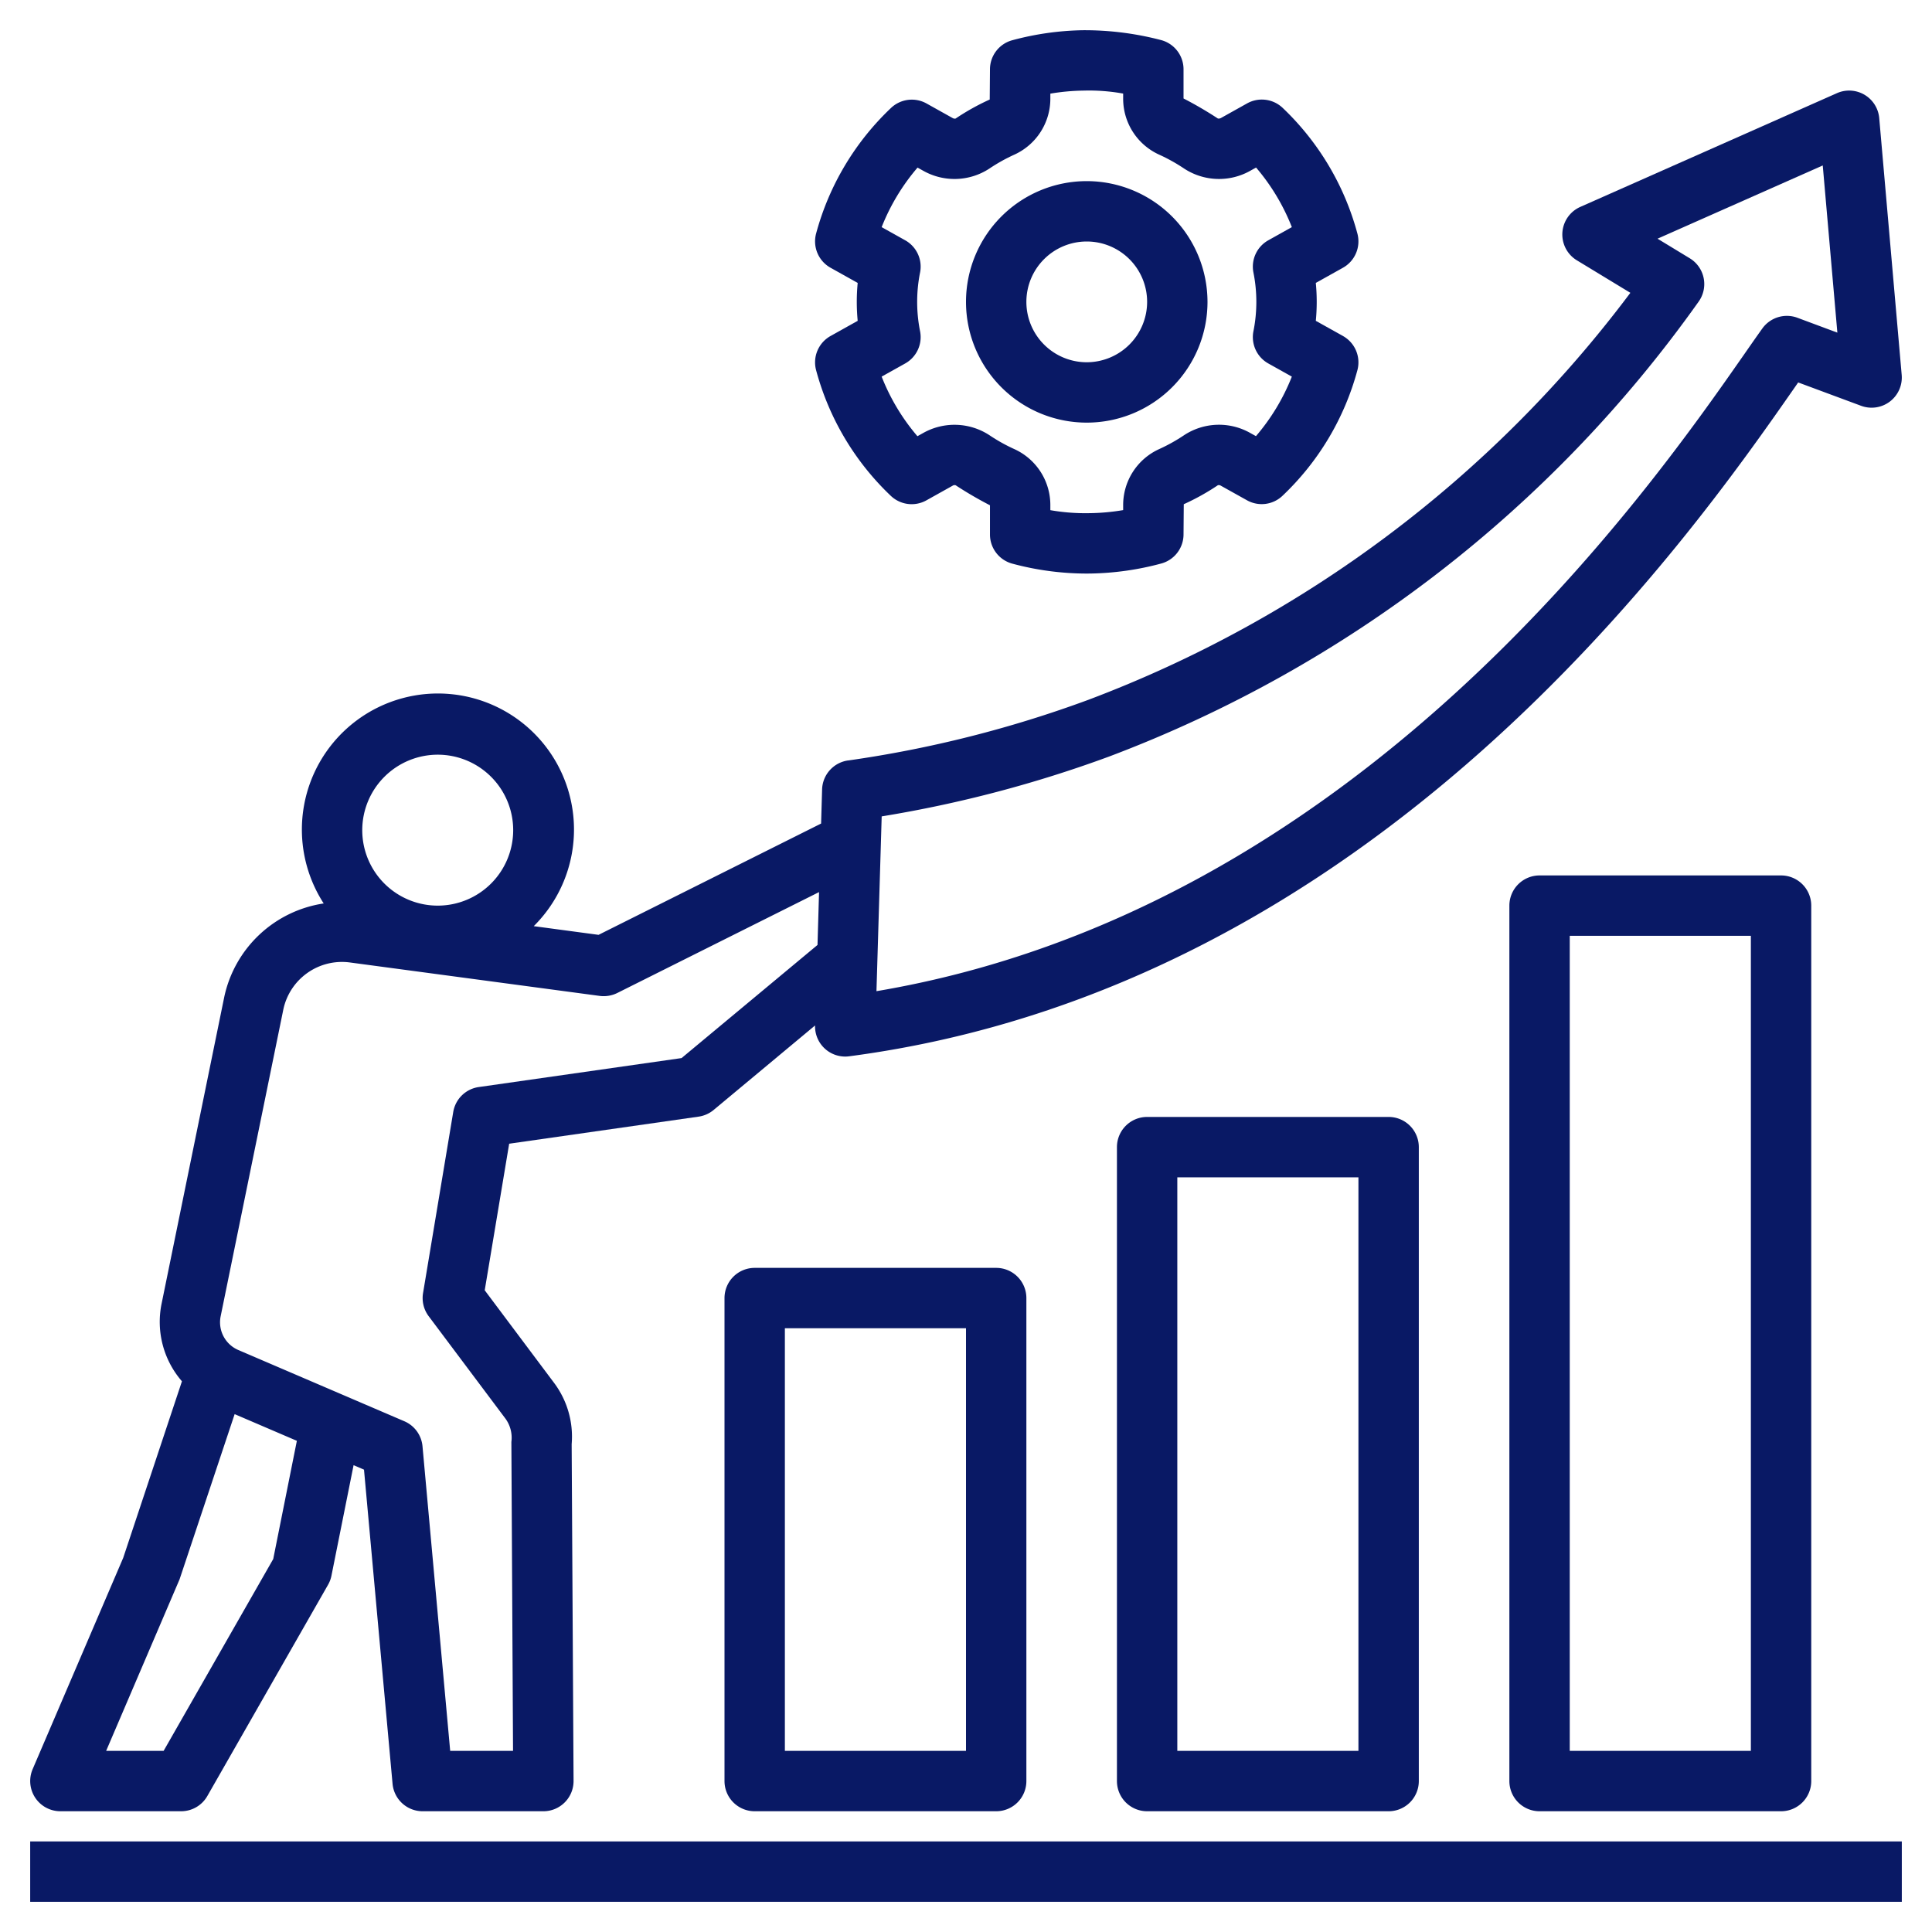 <svg data-name="Layer 1" viewBox="0 0 64 64" xmlns="http://www.w3.org/2000/svg"><path d="M28.093 25.191a1 1 0 0 0-.86.96l-.033 1.13-7.372 3.687-2.147-.288a4.507 4.507 0 1 0-6.958-.752A3.972 3.972 0 0 0 7.43 33.02L5.35 43.2a3.004 3.004 0 0 0 .677 2.557l-1.946 5.85-3 7A1 1 0 0 0 2 60h4a1 1 0 0 0 .868-.504l4-7a1.003 1.003 0 0 0 .112-.3l.733-3.66.345.148.946 10.407A1 1 0 0 0 14 60h4a1 1 0 0 0 1-1.005l-.063-11.154a2.97 2.97 0 0 0-.597-2.051l-2.283-3.048.81-4.855 6.275-.897a1.004 1.004 0 0 0 .498-.221L27 33.97A1 1 0 0 0 28 35a.974.974 0 0 0 .13-.009c17.476-2.299 27.89-17.234 31.312-22.142l.125-.18 2.085.774a1 1 0 0 0 1.344-1.024l-.744-8.506a1 1 0 0 0-1.401-.827l-8.502 3.768a1 1 0 0 0-.114 1.769L54.008 9.7a40.106 40.106 0 0 1-17.954 13.482 38.67 38.67 0 0 1-7.96 2.01ZM14.5 25a2.5 2.5 0 1 1-2.5 2.5 2.503 2.503 0 0 1 2.5-2.5ZM9.051 51.645 5.42 58H3.516l2.433-5.684 1.824-5.471 2.061.884Zm18.03-20.342-4.503 3.747-6.72.96a1 1 0 0 0-.844.826l-1 6a1 1 0 0 0 .186.764l2.547 3.398a1.072 1.072 0 0 1 .193.767L16.995 58h-2.082l-.917-10.09a1 1 0 0 0-.601-.829L7.892 44.72a1 1 0 0 1-.582-1.12l2.077-10.166a1.986 1.986 0 0 1 2.19-1.553l8.29 1.11a1.02 1.02 0 0 0 .58-.096l6.685-3.343ZM56.273 9.987a1 1 0 0 0-.297-1.431l-1.068-.649 5.473-2.426.484 5.538-1.324-.493a1.002 1.002 0 0 0-1.16.353c-.157.219-.351.497-.58.826-3.22 4.617-12.862 18.445-28.767 21.129l.173-5.79a40.786 40.786 0 0 0 7.54-1.985A42.202 42.202 0 0 0 56.273 9.987Z" fill="#091965" class="fill-000000"></path><path d="m44.488 11.13-.9-.502q.03-.316.03-.628t-.03-.628l.9-.503a1.001 1.001 0 0 0 .478-1.13 8.938 8.938 0 0 0-2.477-4.166 1.002 1.002 0 0 0-1.177-.148l-.868.485a.157.157 0 0 1-.1.016 12.548 12.548 0 0 0-1.138-.664v-.968a1 1 0 0 0-.742-.966 10.008 10.008 0 0 0-2.582-.327 9.554 9.554 0 0 0-2.346.331 1 1 0 0 0-.742.966l-.008.999a7.72 7.72 0 0 0-1.13.63.135.135 0 0 1-.1-.017l-.863-.482a1.001 1.001 0 0 0-1.177.148 8.93 8.93 0 0 0-2.482 4.162 1.001 1.001 0 0 0 .478 1.131l.9.503q-.03.316-.03.628t.03.628l-.9.503a1 1 0 0 0-.478 1.13 8.927 8.927 0 0 0 2.477 4.166 1.002 1.002 0 0 0 1.177.148l.868-.485a.12.12 0 0 1 .1-.016 12.644 12.644 0 0 0 1.138.664v.968a1 1 0 0 0 .742.966 9.5 9.5 0 0 0 2.46.328l.122-.001a9.554 9.554 0 0 0 2.346-.331 1 1 0 0 0 .742-.966l.008-.999a7.75 7.75 0 0 0 1.131-.63.126.126 0 0 1 .098.017l.864.482a.998.998 0 0 0 1.177-.148 8.93 8.93 0 0 0 2.482-4.162 1.001 1.001 0 0 0-.478-1.131ZM41.52 9.02a4.96 4.96 0 0 1 0 1.96 1 1 0 0 0 .494 1.06l.78.436a6.93 6.93 0 0 1-1.189 1.972l-.187-.104a2.104 2.104 0 0 0-2.19.07 5.732 5.732 0 0 1-.838.467 2.035 2.035 0 0 0-1.184 1.857v.16a7.116 7.116 0 0 1-1.113.101 6.737 6.737 0 0 1-1.299-.099v-.162a2.035 2.035 0 0 0-1.184-1.857 5.69 5.69 0 0 1-.836-.466 2.115 2.115 0 0 0-2.193-.071l-.19.106a6.91 6.91 0 0 1-1.185-1.974l.78-.436a1 1 0 0 0 .494-1.06 4.96 4.96 0 0 1 0-1.96 1 1 0 0 0-.494-1.06l-.78-.436a6.93 6.93 0 0 1 1.189-1.972l.187.104a2.108 2.108 0 0 0 2.19-.07 5.732 5.732 0 0 1 .838-.467 2.035 2.035 0 0 0 1.184-1.857v-.16a7.116 7.116 0 0 1 1.113-.101 6.348 6.348 0 0 1 1.299.099v.162a2.035 2.035 0 0 0 1.184 1.857 5.75 5.75 0 0 1 .836.465 2.109 2.109 0 0 0 2.193.072l.19-.106a6.933 6.933 0 0 1 1.185 1.974l-.78.436a1 1 0 0 0-.494 1.06Z" fill="#091965" class="fill-000000"></path><path d="M36 6a4 4 0 1 0 4 4 4.004 4.004 0 0 0-4-4Zm0 6a2 2 0 1 1 2-2 2.002 2.002 0 0 1-2 2ZM51 29a1 1 0 0 0-1 1v29a1 1 0 0 0 1 1h8a1 1 0 0 0 1-1V30a1 1 0 0 0-1-1Zm7 29h-6V31h6ZM38 37a1 1 0 0 0-1 1v21a1 1 0 0 0 1 1h8a1 1 0 0 0 1-1V38a1 1 0 0 0-1-1Zm7 21h-6V39h6ZM25 42a1 1 0 0 0-1 1v16a1 1 0 0 0 1 1h8a1 1 0 0 0 1-1V43a1 1 0 0 0-1-1Zm7 16h-6V44h6ZM1 61h62v2H1z" fill="#091965" class="fill-000000"></path></svg>